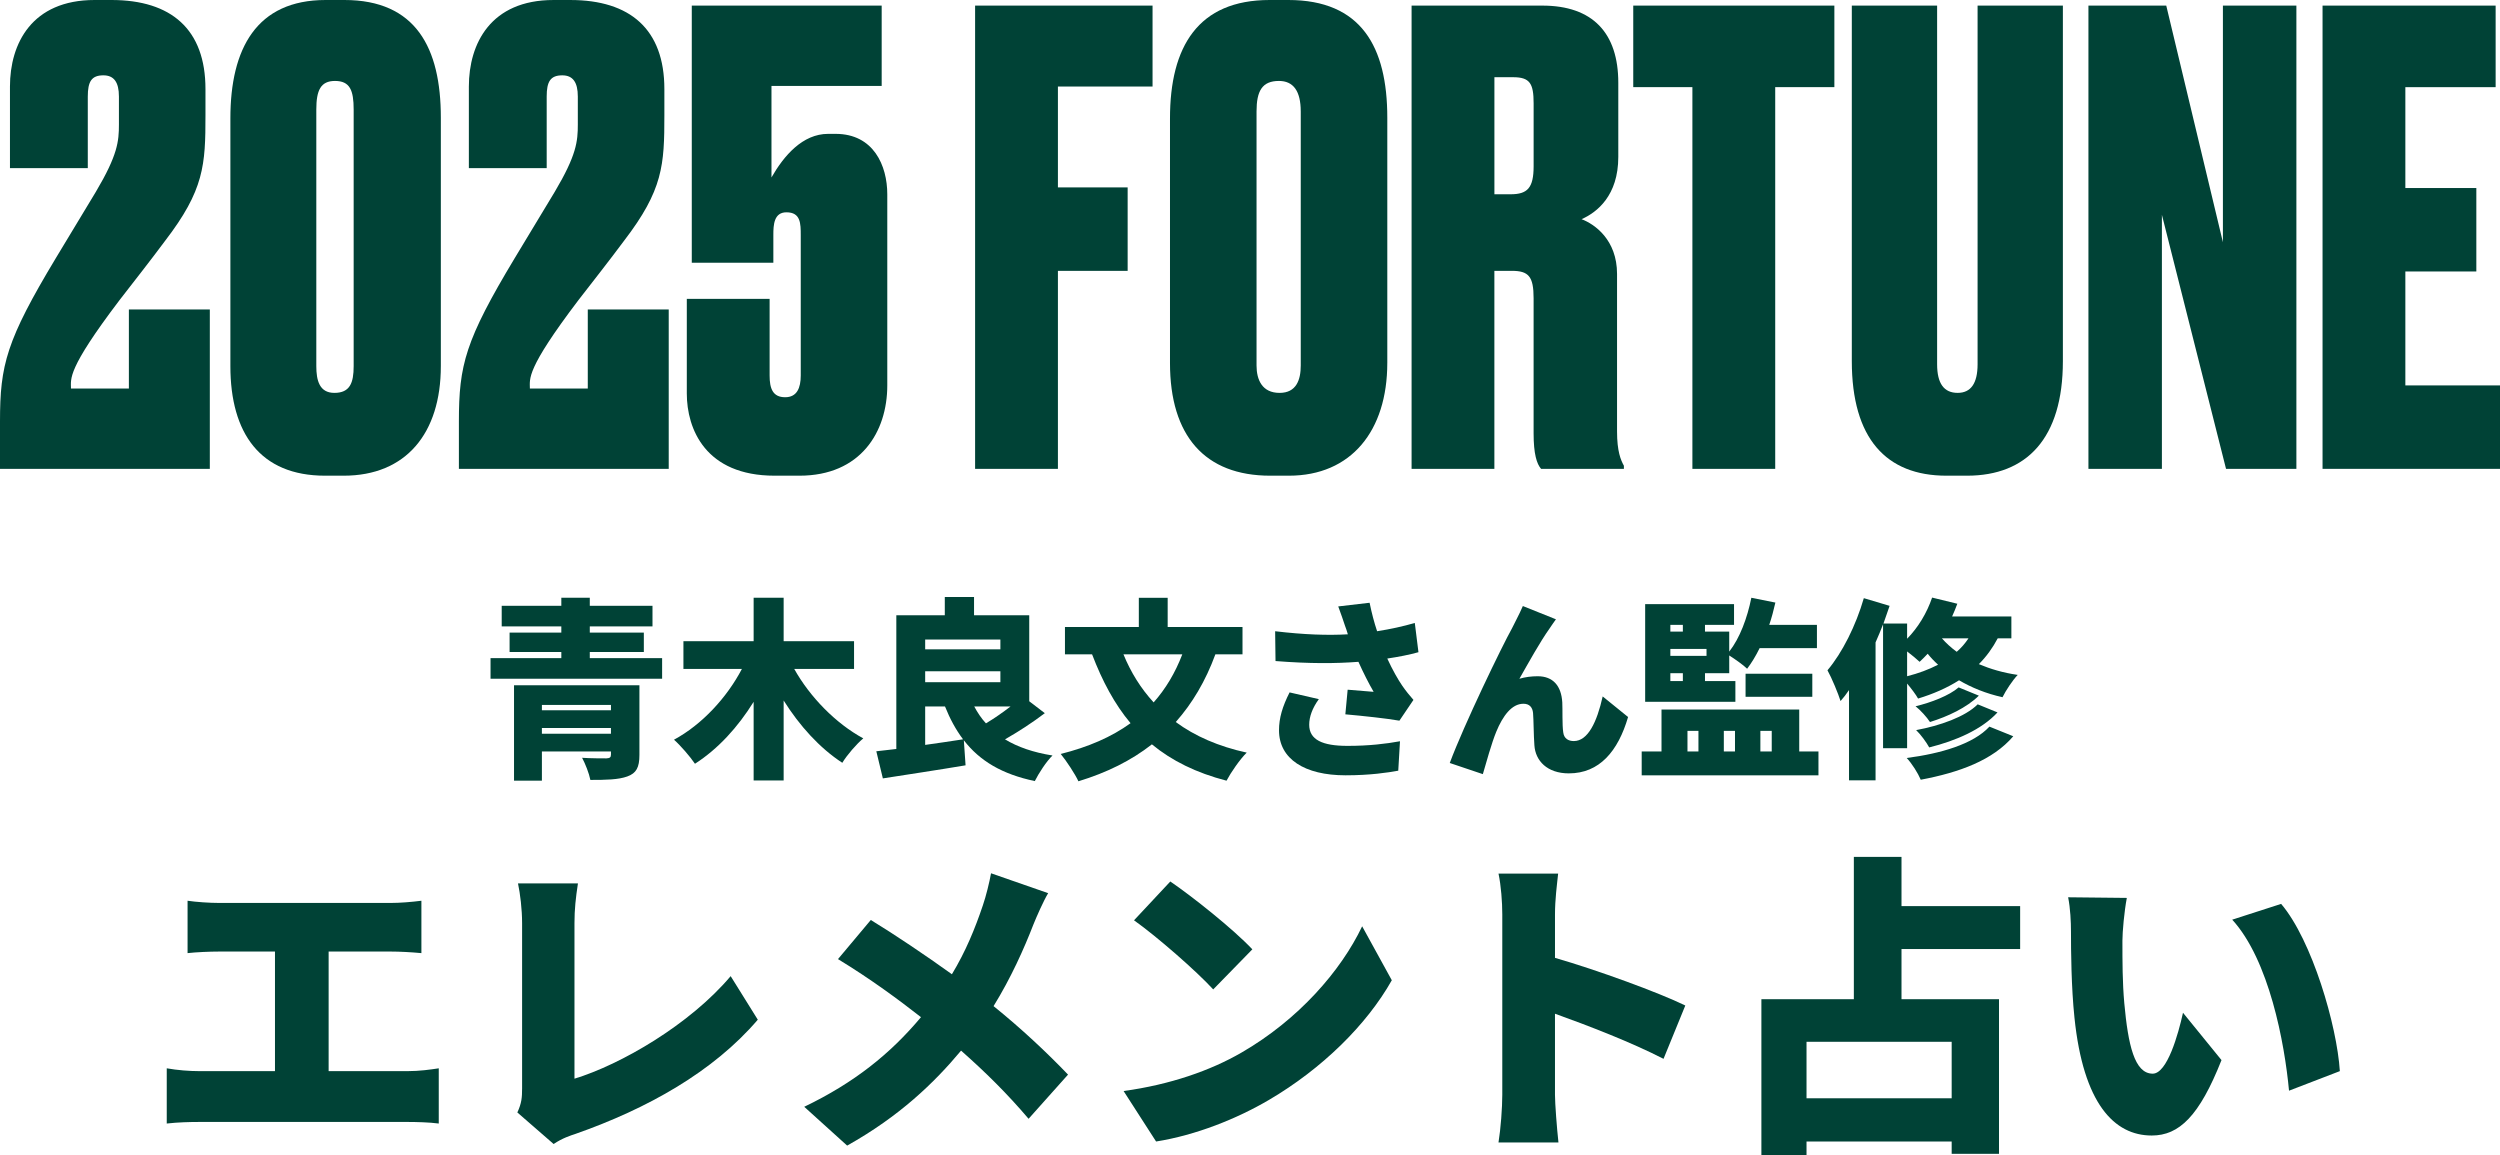 <?xml version="1.0" encoding="UTF-8"?>
<svg id="_レイヤー_2" data-name="レイヤー 2" xmlns="http://www.w3.org/2000/svg" width="260" height="120.161" viewBox="0 0 260 120.161">
  <defs>
    <style>
      .cls-1 {
        fill: #004236;
      }
    </style>
  </defs>
  <g id="_レイヤー_1-2" data-name="レイヤー 1">
    <g>
      <path class="cls-1" d="M9.13,10.037v7.447H1.036v-8.482C1.036,4.533,3.302,0,9.842,0h1.749c6.216,0,9.778,3.043,9.778,9.26v2.719c0,5.181-.129,7.771-4.209,13.081-1.489,2.007-3.173,4.144-4.727,6.151-5.504,7.253-5.051,8.159-5.051,9.195h6.022v-8.223h8.418v16.577H0v-4.921c0-5.893.647-8.418,5.828-17.031l4.144-6.864c2.267-3.821,2.396-5.245,2.396-6.994v-2.914c0-1.489-.518-2.202-1.619-2.202-1.23,0-1.619.648-1.619,2.202Z"/>
      <path class="cls-1" d="M45.847,38.075c0,6.994-3.626,11.397-10.101,11.397h-1.943c-6.735,0-9.843-4.403-9.843-11.397V12.303c0-7.253,2.72-12.303,9.908-12.303h1.943c7.447,0,10.037,4.986,10.037,12.238v25.837ZM36.781,11.396c0-2.007-.388-2.978-1.942-2.978-1.49,0-1.943.971-1.943,2.978v26.679c0,1.49.324,2.785,1.878,2.785,1.619,0,2.007-1.036,2.007-2.785V11.396Z"/>
      <path class="cls-1" d="M56.856,10.037v7.447h-8.094v-8.482c0-4.468,2.266-9.001,8.806-9.001h1.749c6.216,0,9.778,3.043,9.778,9.26v2.719c0,5.181-.129,7.771-4.209,13.081-1.489,2.007-3.173,4.144-4.727,6.151-5.504,7.253-5.051,8.159-5.051,9.195h6.022v-8.223h8.418v16.577h-21.822v-4.921c0-5.893.647-8.418,5.828-17.031l4.144-6.864c2.267-3.821,2.396-5.245,2.396-6.994v-2.914c0-1.489-.518-2.202-1.619-2.202-1.23,0-1.619.648-1.619,2.202Z"/>
      <path class="cls-1" d="M71.945,27.326V.583h19.75v8.353h-11.461v9.519c1.295-2.266,3.238-4.533,5.893-4.533h.777c3.95,0,5.374,3.302,5.374,6.282v19.879c0,4.857-2.785,9.389-9.13,9.389h-2.59c-7.188,0-9.13-4.857-9.13-8.547v-9.843h8.612v7.964c0,1.36.324,2.267,1.619,2.267,1.23,0,1.619-.971,1.619-2.267v-14.569c0-1.23,0-2.396-1.489-2.396-1.295,0-1.36,1.295-1.36,2.331v2.914h-8.483Z"/>
      <path class="cls-1" d="M101.41.583h18.455v8.418h-9.842v10.49h7.252v8.677h-7.252v20.592h-8.613V.583Z"/>
      <path class="cls-1" d="M144.278,37.752c0,7.058-3.756,11.72-10.231,11.72h-1.943c-6.799,0-10.425-4.144-10.425-11.72V12.303c0-7.447,2.914-12.303,10.361-12.303h1.943c7.576,0,10.296,4.857,10.296,12.238v25.514ZM135.277,11.591c0-2.136-.777-3.173-2.266-3.173-1.749,0-2.331,1.037-2.331,3.173v26.42c0,1.489.583,2.849,2.396,2.849,1.749,0,2.202-1.36,2.202-2.849V11.591Z"/>
      <path class="cls-1" d="M155.418,48.76h-8.613V.583h13.598c5.245,0,7.9,2.849,7.9,8.03v7.706c0,4.015-2.202,5.763-3.821,6.475,1.36.518,3.691,2.136,3.691,5.699v16.382c0,2.072.388,2.979.712,3.561v.324h-8.613c-.453-.518-.777-1.554-.777-3.691v-14.052c0-2.266-.518-2.849-2.267-2.849h-1.813v20.592ZM155.418,20.204h1.683c1.749,0,2.396-.648,2.396-2.914v-6.541c0-2.072-.389-2.719-2.137-2.719h-1.942v12.174Z"/>
      <path class="cls-1" d="M190.774.583v8.482h-6.152v39.695h-8.613V9.065h-6.151V.583h20.915Z"/>
      <path class="cls-1" d="M192.588.583h8.872v37.298c0,2.007.712,2.978,2.137,2.978,1.36,0,2.072-.971,2.072-2.978V.583h8.871v36.974c0,8.03-3.756,11.915-9.972,11.915h-2.137c-6.281,0-9.843-3.885-9.843-11.915V.583Z"/>
      <path class="cls-1" d="M225.291.583l5.892,24.607V.583h7.641v48.177h-7.317l-6.67-26.42v26.42h-7.64V.583h8.094Z"/>
      <path class="cls-1" d="M259.546.583v8.482h-9.389v10.49h7.382v8.678h-7.382v11.85h9.843v8.677h-18.455V.583h18.002Z"/>
      <path class="cls-1" d="M68.86,68.449v2.141h-17.844v-2.141h7.362v-.641h-5.381v-2.02h5.381v-.641h-6.201v-2.141h6.201v-.84h2.96v.84h6.521v2.141h-6.521v.641h5.621v2.02h-5.621v.641h7.521ZM66.5,78.512c0,1.3-.32,1.9-1.26,2.24-.94.34-2.22.36-3.841.36-.14-.7-.52-1.661-.86-2.301.86.06,2.221.06,2.521.06.36-.02.48-.1.48-.399v-.32h-7.182v3.04h-2.9v-9.922h13.042v7.242ZM56.358,73.31v.56h7.182v-.56h-7.182ZM63.539,76.31v-.6h-7.182v.6h7.182Z"/>
      <path class="cls-1" d="M82.599,69.569c1.621,2.9,4.301,5.661,7.182,7.222-.7.58-1.7,1.74-2.181,2.54-2.36-1.54-4.441-3.841-6.101-6.48v8.321h-3.121v-8.182c-1.641,2.641-3.701,4.901-6.102,6.441-.5-.74-1.5-1.9-2.18-2.501,2.92-1.58,5.501-4.381,7.062-7.361h-6.082v-2.881h7.302v-4.521h3.121v4.521h7.322v2.881h-6.222Z"/>
      <path class="cls-1" d="M108.66,74.17c-1.28.98-2.801,1.961-4.141,2.721,1.32.801,2.941,1.36,4.941,1.681-.64.62-1.44,1.86-1.84,2.66-3.42-.72-5.721-2.1-7.381-4.24l.18,2.601c-2.961.5-6.182.979-8.602,1.36l-.68-2.821c.62-.06,1.32-.159,2.081-.239v-13.903h5.041v-1.9h3.041v1.9h5.741v8.941l1.621,1.24ZM96.218,66.509v1.021h7.822v-1.021h-7.822ZM96.218,70.949h7.822v-1.14h-7.822v1.14ZM96.218,77.47c1.3-.18,2.641-.38,3.941-.58-.74-.979-1.36-2.12-1.88-3.42h-2.061v4ZM101.319,73.47c.34.64.74,1.24,1.22,1.76.84-.5,1.761-1.14,2.561-1.76h-3.781Z"/>
      <path class="cls-1" d="M126.4,68.049c-1.02,2.781-2.4,5.102-4.121,7.042,1.98,1.46,4.441,2.54,7.381,3.181-.7.68-1.66,2.08-2.101,2.92-3.161-.819-5.701-2.08-7.761-3.78-2.141,1.681-4.681,2.94-7.642,3.841-.34-.74-1.26-2.141-1.841-2.841,2.861-.72,5.281-1.76,7.262-3.2-1.66-1.98-2.94-4.381-4.001-7.162h-2.82v-2.841h7.682v-3.04h3v3.04h7.782v2.841h-2.821ZM116.838,68.049c.76,1.86,1.8,3.541,3.141,5.001,1.24-1.4,2.241-3.061,2.981-5.001h-6.122Z"/>
      <path class="cls-1" d="M139.178,63.068l3.26-.381c.22,1.081.48,2.061.78,2.961,1.4-.22,2.681-.5,3.921-.86l.38,3.041c-.92.26-2.041.48-3.241.66.54,1.181,1.14,2.221,1.54,2.801.38.56.78,1.04,1.18,1.5l-1.46,2.16c-1.22-.22-3.801-.5-5.622-.66l.24-2.561c.9.08,2.141.181,2.701.221-.5-.86-1.061-1.961-1.581-3.121-2.34.181-5.081.2-8.622-.08l-.04-3.101c3.021.36,5.481.44,7.562.32-.1-.34-.2-.641-.3-.9-.16-.48-.42-1.26-.7-2ZM136.157,75.371c0,1.56,1.36,2.2,3.981,2.2,2.261,0,4.041-.22,5.461-.48l-.18,3.061c-1.081.2-2.941.48-5.481.48-4.261,0-6.921-1.7-6.921-4.681,0-1.28.36-2.48,1.1-3.941l3.041.7c-.68.94-1,1.841-1,2.661Z"/>
      <path class="cls-1" d="M161.178,65.328c-1.04,1.461-2.2,3.581-3.161,5.262.62-.181,1.26-.261,1.9-.261,1.601,0,2.461,1.001,2.561,2.721.04.721-.02,2.361.1,3.121.08.66.56.9,1.101.9,1.46,0,2.4-1.961,3-4.642l2.641,2.141c-1.041,3.561-2.981,5.861-6.162,5.861-2.26,0-3.48-1.32-3.581-2.921-.08-1.02-.08-2.7-.14-3.36-.06-.601-.38-.96-1-.96-1.22,0-2.141,1.26-2.821,2.9-.48,1.16-1.08,3.32-1.4,4.421l-3.44-1.16c1.48-3.98,5.421-12.123,6.481-14.023.26-.56.7-1.32,1.12-2.3l3.44,1.38c-.22.28-.42.62-.64.92Z"/>
      <path class="cls-1" d="M189.12,78.151v2.48h-18.384v-2.48h2.061v-4.361h14.323v4.361h2ZM180.479,72.99h-9.382v-10.162h9.242v2.16h-3.021v.7h2.521v2.08c1.1-1.399,1.88-3.5,2.3-5.601l2.5.5c-.18.78-.38,1.561-.64,2.32h4.961v2.421h-5.961c-.4.82-.84,1.54-1.3,2.141-.38-.381-1.26-1.001-1.86-1.381v1.841h-2.521v.82h3.161v2.16ZM173.717,64.988v.7h1.3v-.7h-1.3ZM177.478,67.489h-3.761v.72h3.761v-.72ZM173.717,70.83h1.3v-.82h-1.3v.82ZM175.497,78.151h1.141v-2.141h-1.141v2.141ZM179.278,76.011v2.141h1.161v-2.141h-1.161ZM181.539,70.069h6.941v2.4h-6.941v-2.4ZM183.079,76.011v2.141h1.181v-2.141h-1.181Z"/>
      <path class="cls-1" d="M195.838,77.811v-12.883c-.24.62-.5,1.26-.78,1.88v14.344h-2.761v-9.383c-.28.421-.58.801-.88,1.141-.22-.72-.92-2.421-1.36-3.201,1.54-1.82,2.96-4.66,3.781-7.501l2.681.8c-.2.601-.42,1.221-.64,1.841h2.46v1.58c1.14-1.16,2.061-2.681,2.601-4.281l2.621.641c-.16.44-.34.88-.54,1.32h6.162v2.28h-1.421c-.54,1.021-1.181,1.9-1.96,2.681,1.18.5,2.52.9,4.041,1.12-.521.54-1.24,1.62-1.581,2.32-1.72-.38-3.221-1-4.521-1.76-1.26.8-2.68,1.42-4.261,1.9-.22-.4-.7-1.041-1.14-1.561v6.722h-2.5ZM209.38,76.571c-2.141,2.5-5.601,3.761-9.622,4.521-.3-.7-.9-1.66-1.46-2.261,3.541-.46,6.921-1.44,8.602-3.261l2.48,1.001ZM198.338,70.329c1.18-.3,2.26-.699,3.221-1.2-.4-.359-.76-.74-1.08-1.14-.28.3-.561.58-.84.84-.3-.28-.8-.7-1.3-1.08v2.58ZM205.8,72.349c-1.281,1.261-3.221,2.161-5.082,2.741-.34-.521-.96-1.2-1.5-1.641,1.621-.38,3.521-1.12,4.481-1.96l2.101.859ZM207.74,74.091c-1.64,1.78-4.3,2.94-7.101,3.641-.3-.54-.86-1.32-1.36-1.801,2.481-.46,5.101-1.38,6.401-2.681l2.061.841ZM201.959,66.388c.42.48.94.96,1.541,1.4.48-.42.88-.88,1.22-1.4h-2.761Z"/>
      <path class="cls-1" d="M22.823,93.907h17.787c.985,0,2.199-.099,3.216-.23v5.448c-1.05-.099-2.264-.164-3.216-.164h-6.432v12.438h8.204c1.247,0,2.396-.164,3.249-.295v5.743c-.952-.132-2.428-.164-3.249-.164h-21.627c-1.017,0-2.264.032-3.413.164v-5.743c1.083.196,2.363.295,3.413.295h7.843v-12.438h-5.776c-1.017,0-2.461.065-3.314.164v-5.448c.854.131,2.297.23,3.314.23Z"/>
      <path class="cls-1" d="M54.298,113.269v-17.262c0-1.444-.197-3.052-.427-4.136h6.235c-.23,1.51-.361,2.691-.361,4.136v16.178c4.824-1.476,11.978-5.612,16.244-10.666l2.822,4.529c-4.627,5.415-11.486,9.255-18.969,11.88-.492.165-1.345.427-2.264,1.05l-3.774-3.281c.459-.984.492-1.608.492-2.428Z"/>
      <path class="cls-1" d="M107.465,96.171c-.952,2.461-2.33,5.546-4.135,8.466,2.888,2.33,5.579,4.858,7.745,7.122l-4.102,4.595c-2.232-2.626-4.496-4.858-7.023-7.089-2.789,3.347-6.399,6.826-11.847,9.878l-4.463-4.037c5.185-2.494,8.926-5.481,12.142-9.32-2.264-1.772-5.185-3.939-8.631-6.039l3.413-4.069c2.527,1.542,5.743,3.708,8.434,5.644,1.444-2.395,2.396-4.726,3.216-7.154.329-.951.69-2.428.854-3.347l5.94,2.068c-.493.82-1.214,2.461-1.543,3.281Z"/>
      <path class="cls-1" d="M129.128,109.462c5.907-3.413,10.337-8.5,12.536-13.127l3.084,5.612c-2.625,4.66-7.285,9.221-12.766,12.438-3.347,1.969-7.614,3.676-11.749,4.332l-3.38-5.251c4.824-.656,9.058-2.133,12.274-4.004ZM130.244,98.731l-4.069,4.168c-1.74-1.903-5.874-5.513-8.237-7.187l3.774-4.037c2.264,1.543,6.563,4.956,8.532,7.056Z"/>
      <path class="cls-1" d="M156.239,95.121c0-1.313-.131-3.019-.394-4.267h6.202c-.132,1.247-.328,2.691-.328,4.267v4.496c4.43,1.28,10.797,3.61,13.553,4.956l-2.265,5.546c-3.314-1.706-7.81-3.446-11.289-4.693v8.434c0,.886.197,3.479.361,4.955h-6.235c.23-1.41.394-3.61.394-4.955v-18.739Z"/>
      <path class="cls-1" d="M197.756,98.698v5.219h10.14v16.08h-4.922v-1.28h-15.096v1.444h-4.693v-16.244h9.615v-14.801h4.956v5.12h12.339v4.463h-12.339ZM202.974,108.346h-15.096v5.875h15.096v-5.875Z"/>
      <path class="cls-1" d="M220.732,97.845c0,2.166,0,4.3.196,6.498.394,4.3,1.05,7.318,2.954,7.318,1.509,0,2.658-4.102,3.15-6.334l4.004,4.923c-2.297,5.809-4.398,7.844-7.253,7.844-3.906,0-7.121-3.315-8.04-12.274-.328-3.117-.361-6.892-.361-8.959,0-.985-.065-2.395-.295-3.544l6.104.066c-.263,1.378-.459,3.512-.459,4.463ZM243.343,111.398l-5.285,2.034c-.459-4.956-2.066-13.586-5.907-17.787l5.087-1.641c3.216,3.775,5.809,12.668,6.105,17.393Z"/>
    </g>
  </g>
</svg>